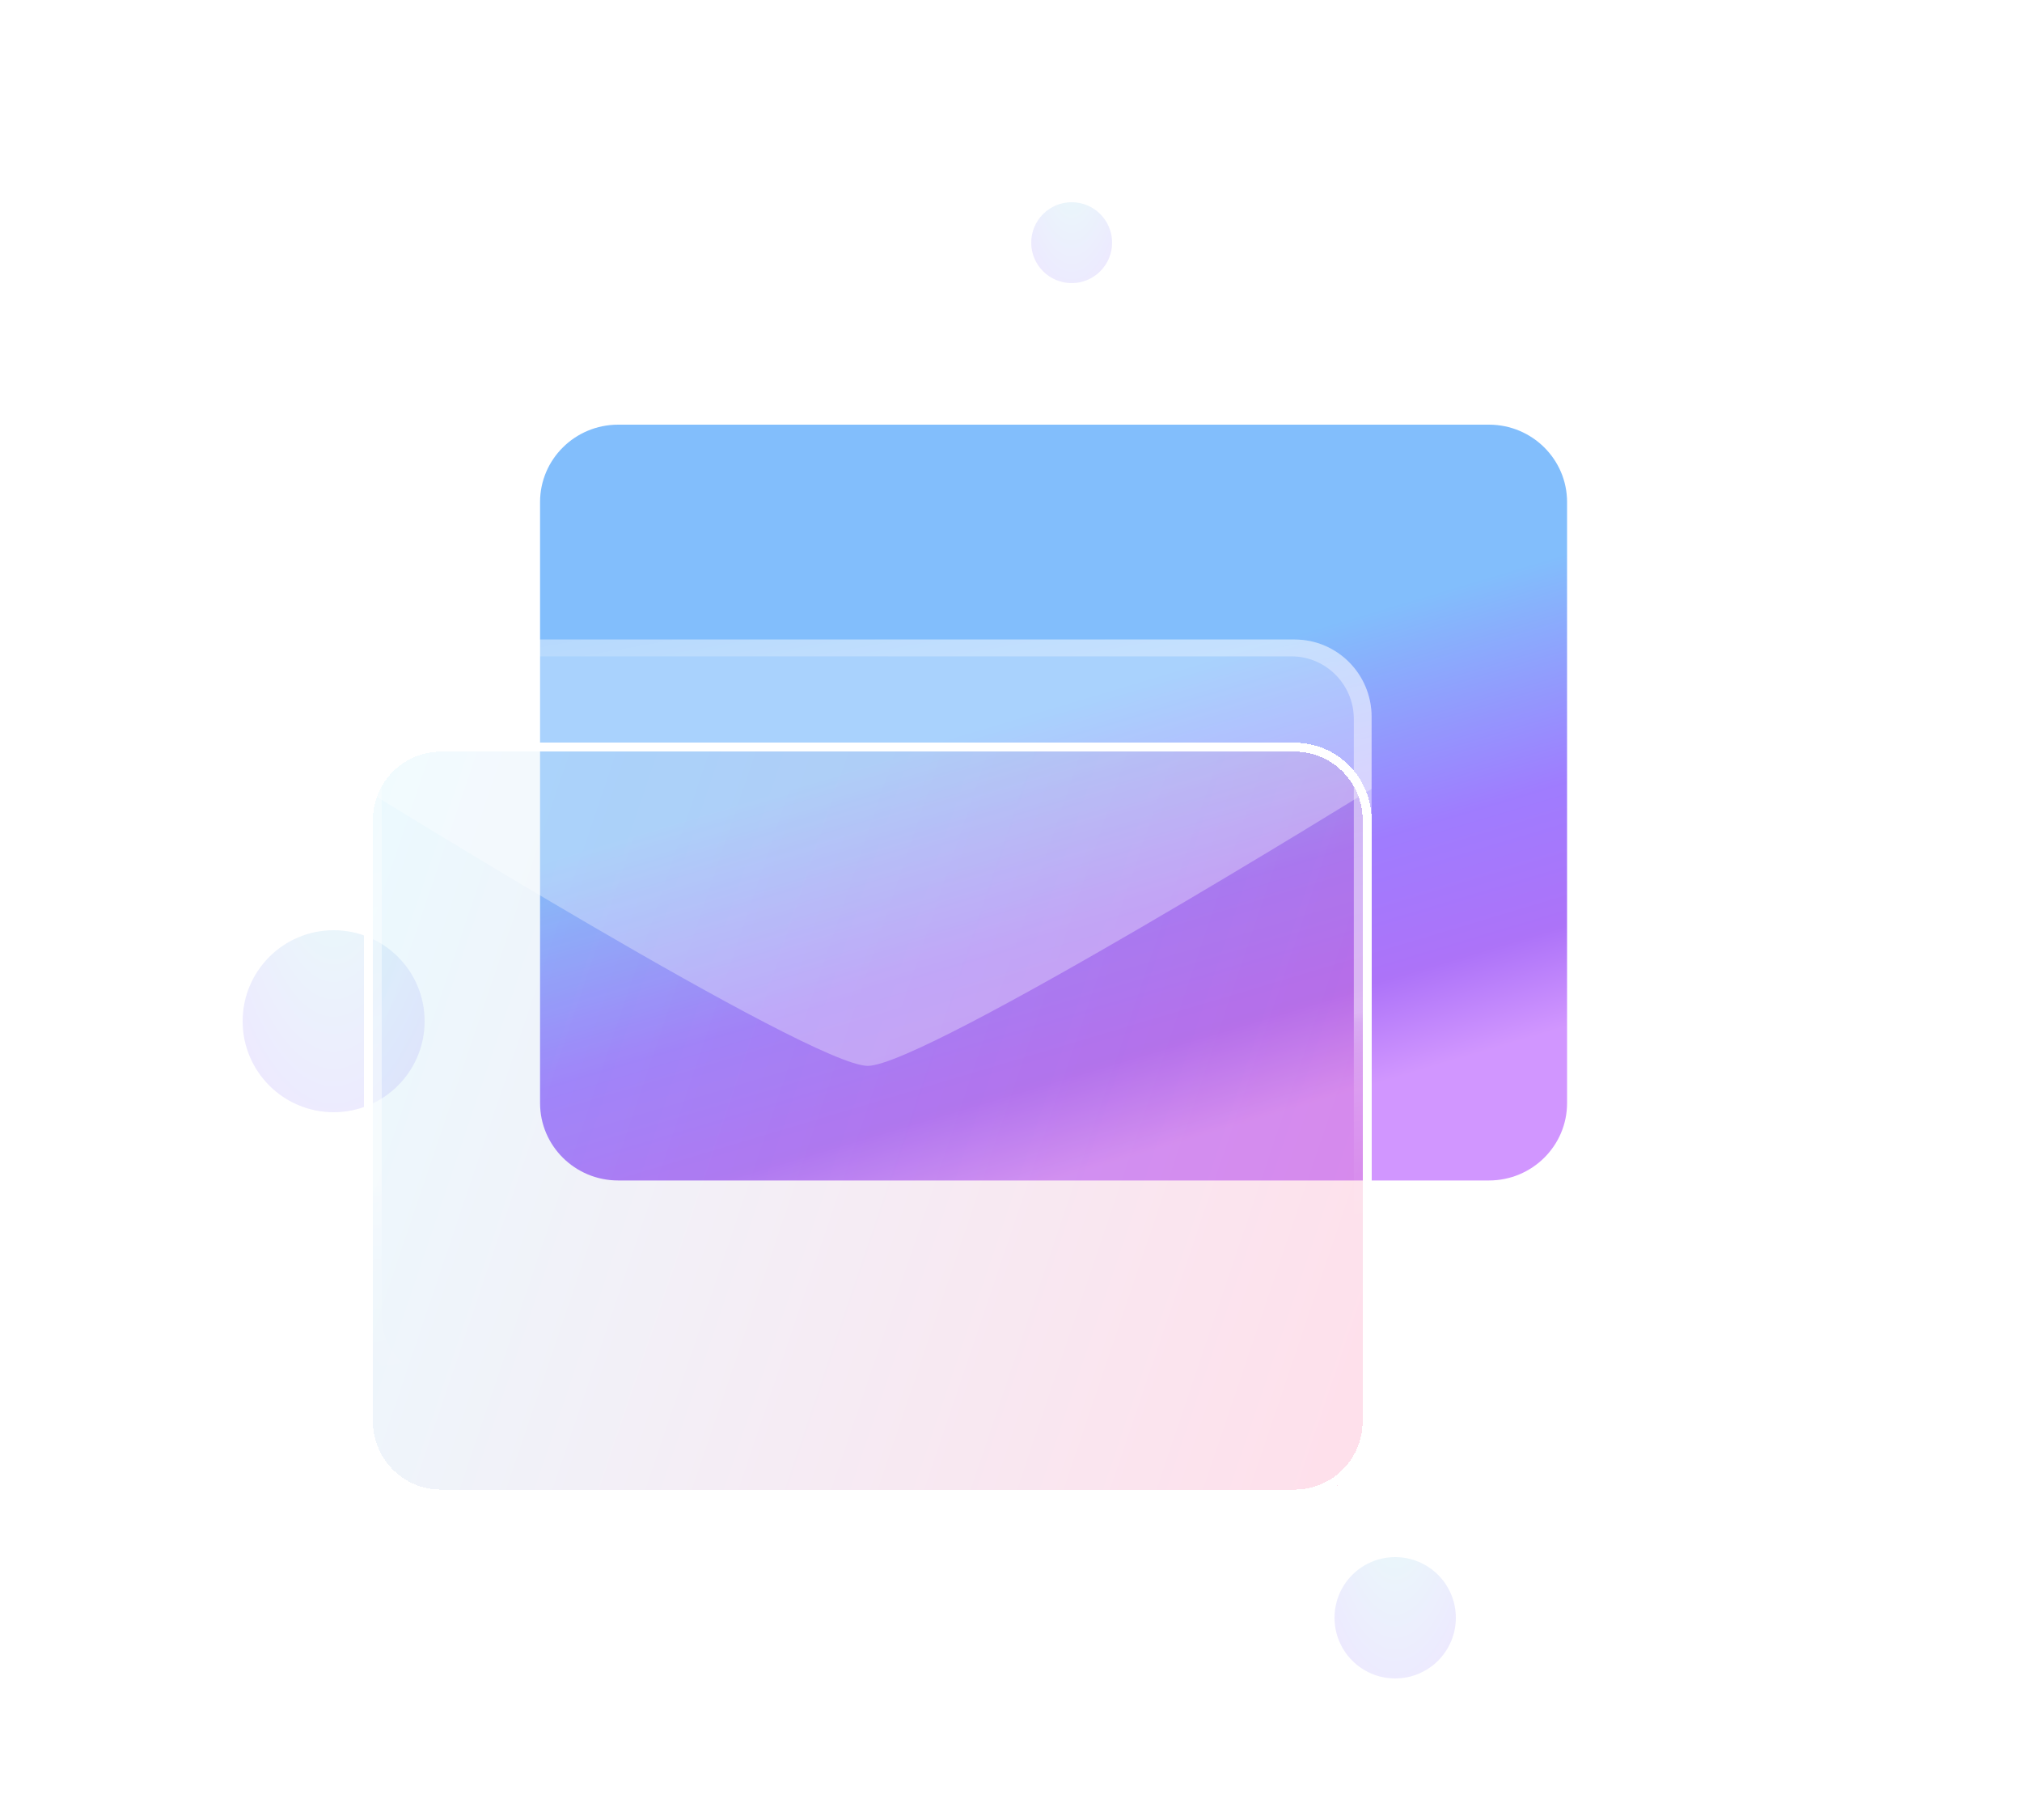 <svg width="100" height="90" viewBox="0 0 100 90" fill="none" xmlns="http://www.w3.org/2000/svg">
<g id="OBJECTS">
<g id="Group 48095729">
<path id="Vector" d="M53 10C54.105 10 55 10.895 55 12C55 13.105 54.105 14 53 14C51.895 14 51 13.105 51 12C51 10.895 51.895 10 53 10Z" fill="url(#paint0_radial_7484_28315)" fill-opacity="0.1"/>
<path id="Vector_2" d="M30.5 70C32.433 70 34 71.567 34 73.5C34 75.433 32.433 77 30.5 77C28.567 77 27 75.433 27 73.5C27 71.567 28.567 70 30.5 70Z" fill="white" fill-opacity="0.4"/>
<path id="Vector_3" d="M16.5 46C18.985 46 21 48.015 21 50.5C21 52.985 18.985 55 16.5 55C14.015 55 12 52.985 12 50.5C12 48.015 14.015 46 16.5 46Z" fill="url(#paint1_radial_7484_28315)" fill-opacity="0.1"/>
<path id="Vector_4" d="M22 18C23.657 18 25 19.343 25 21C25 22.657 23.657 24 22 24C20.343 24 19 22.657 19 21C19 19.343 20.343 18 22 18Z" fill="white" fill-opacity="0.4"/>
<path id="Vector_5" d="M69 77C70.657 77 72 78.343 72 80C72 81.657 70.657 83 69 83C67.343 83 66 81.657 66 80C66 78.343 67.343 77 69 77Z" fill="url(#paint2_radial_7484_28315)" fill-opacity="0.1"/>
</g>
<g id="Group 48095727">
<path id="Vector_6" d="M73.638 21H30.572C28.439 21 26.709 22.714 26.709 24.827V54.548C26.709 56.661 28.439 58.375 30.572 58.375H73.638C75.771 58.375 77.501 56.661 77.501 54.548V24.827C77.501 22.714 75.771 21 73.638 21Z" fill="url(#paint3_linear_7484_28315)" fill-opacity="0.7"/>
<g id="Vector_7" filter="url(#filter0_bdi_7484_28315)">
<path d="M64.028 31.625H21.806C19.704 31.625 18 33.338 18 35.451V65.174C18 67.287 19.704 69 21.806 69H64.028C66.129 69 67.833 67.287 67.833 65.174V35.451C67.833 33.338 66.129 31.625 64.028 31.625Z" fill="url(#paint4_linear_7484_28315)" fill-opacity="0.16" shape-rendering="crispEdges"/>
<path d="M21.806 31.846H64.028C66.006 31.846 67.612 33.459 67.612 35.451V65.174C67.612 67.166 66.006 68.779 64.028 68.779H21.806C19.827 68.779 18.221 67.166 18.221 65.174V35.451C18.221 33.459 19.827 31.846 21.806 31.846Z" stroke="white" stroke-width="0.442" shape-rendering="crispEdges"/>
</g>
<path id="Vector_8" opacity="0.31" d="M64.033 31.625H21.806C19.707 31.625 18 33.328 18 35.434V39.013C18 39.013 40.096 52.708 42.917 52.708C45.737 52.708 67.833 39.013 67.833 39.013V35.434C67.833 33.333 66.132 31.625 64.028 31.625H64.033Z" fill="white"/>
<path id="Vector_9" opacity="0.5" d="M63.871 32.458C65.573 32.458 66.955 33.848 66.955 35.558V65.067C66.955 66.777 65.573 68.167 63.871 68.167H21.962C20.261 68.167 18.879 66.777 18.879 65.067V35.558C18.879 33.848 20.261 32.458 21.962 32.458H63.871ZM64.022 31.625H21.805C19.707 31.625 18 33.336 18 35.451V65.174C18 67.284 19.701 69 21.805 69H64.028C66.126 69 67.833 67.289 67.833 65.174V35.451C67.833 33.341 66.132 31.625 64.028 31.625H64.022Z" fill="url(#paint5_linear_7484_28315)"/>
</g>
</g>
<defs>
<filter id="filter0_bdi_7484_28315" x="11.375" y="25" width="63.084" height="54" filterUnits="userSpaceOnUse" color-interpolation-filters="sRGB">
<feFlood flood-opacity="0" result="BackgroundImageFix"/>
<feGaussianBlur in="BackgroundImageFix" stdDeviation="3.312"/>
<feComposite in2="SourceAlpha" operator="in" result="effect1_backgroundBlur_7484_28315"/>
<feColorMatrix in="SourceAlpha" type="matrix" values="0 0 0 0 0 0 0 0 0 0 0 0 0 0 0 0 0 0 127 0" result="hardAlpha"/>
<feOffset dy="4"/>
<feGaussianBlur stdDeviation="3"/>
<feComposite in2="hardAlpha" operator="out"/>
<feColorMatrix type="matrix" values="0 0 0 0 0.471 0 0 0 0 0.725 0 0 0 0 0.988 0 0 0 0.48 0"/>
<feBlend mode="normal" in2="effect1_backgroundBlur_7484_28315" result="effect2_dropShadow_7484_28315"/>
<feBlend mode="normal" in="SourceGraphic" in2="effect2_dropShadow_7484_28315" result="shape"/>
<feColorMatrix in="SourceAlpha" type="matrix" values="0 0 0 0 0 0 0 0 0 0 0 0 0 0 0 0 0 0 127 0" result="hardAlpha"/>
<feOffset dy="1.104"/>
<feGaussianBlur stdDeviation="2.208"/>
<feComposite in2="hardAlpha" operator="arithmetic" k2="-1" k3="1"/>
<feColorMatrix type="matrix" values="0 0 0 0 1 0 0 0 0 1 0 0 0 0 1 0 0 0 0.4 0"/>
<feBlend mode="normal" in2="shape" result="effect3_innerShadow_7484_28315"/>
</filter>
<radialGradient id="paint0_radial_7484_28315" cx="0" cy="0" r="1" gradientUnits="userSpaceOnUse" gradientTransform="translate(53 7) rotate(90) scale(8.286 3.288)">
<stop stop-color="#21F3C1"/>
<stop offset="0.896" stop-color="#4E31FE"/>
</radialGradient>
<radialGradient id="paint1_radial_7484_28315" cx="0" cy="0" r="1" gradientUnits="userSpaceOnUse" gradientTransform="translate(16.5 39.25) rotate(90) scale(18.643 7.398)">
<stop stop-color="#21F3C1"/>
<stop offset="0.896" stop-color="#4E31FE"/>
</radialGradient>
<radialGradient id="paint2_radial_7484_28315" cx="0" cy="0" r="1" gradientUnits="userSpaceOnUse" gradientTransform="translate(69 72.5) rotate(90) scale(12.429 4.932)">
<stop stop-color="#21F3C1"/>
<stop offset="0.896" stop-color="#4E31FE"/>
</radialGradient>
<linearGradient id="paint3_linear_7484_28315" x1="44.822" y1="21.468" x2="55.559" y2="57.341" gradientUnits="userSpaceOnUse">
<stop offset="0.4" stop-color="#4DA3FB"/>
<stop offset="0.69" stop-color="#7745FF"/>
<stop offset="0.87" stop-color="#8A37F6"/>
<stop offset="1" stop-color="#BE6AFF"/>
</linearGradient>
<linearGradient id="paint4_linear_7484_28315" x1="18" y1="31.625" x2="74.061" y2="50.605" gradientUnits="userSpaceOnUse">
<stop stop-color="#82E1FF"/>
<stop offset="1" stop-color="#FF377F"/>
</linearGradient>
<linearGradient id="paint5_linear_7484_28315" x1="38.532" y1="25.137" x2="47.209" y2="74.419" gradientUnits="userSpaceOnUse">
<stop stop-color="white" stop-opacity="0"/>
<stop offset="0.03" stop-color="white" stop-opacity="0.12"/>
<stop offset="0.09" stop-color="white" stop-opacity="0.32"/>
<stop offset="0.15" stop-color="white" stop-opacity="0.5"/>
<stop offset="0.22" stop-color="white" stop-opacity="0.66"/>
<stop offset="0.28" stop-color="white" stop-opacity="0.78"/>
<stop offset="0.35" stop-color="white" stop-opacity="0.88"/>
<stop offset="0.42" stop-color="white" stop-opacity="0.95"/>
<stop offset="0.49" stop-color="white" stop-opacity="0.99"/>
<stop offset="0.58" stop-color="white"/>
<stop offset="0.59" stop-color="white" stop-opacity="0.96"/>
<stop offset="0.6" stop-color="white" stop-opacity="0.78"/>
<stop offset="0.62" stop-color="white" stop-opacity="0.61"/>
<stop offset="0.64" stop-color="white" stop-opacity="0.47"/>
<stop offset="0.66" stop-color="white" stop-opacity="0.34"/>
<stop offset="0.69" stop-color="white" stop-opacity="0.23"/>
<stop offset="0.72" stop-color="white" stop-opacity="0.15"/>
<stop offset="0.75" stop-color="white" stop-opacity="0.08"/>
<stop offset="0.79" stop-color="white" stop-opacity="0.03"/>
<stop offset="0.84" stop-color="white" stop-opacity="0"/>
<stop offset="1" stop-color="white" stop-opacity="0"/>
</linearGradient>
</defs>
</svg>
